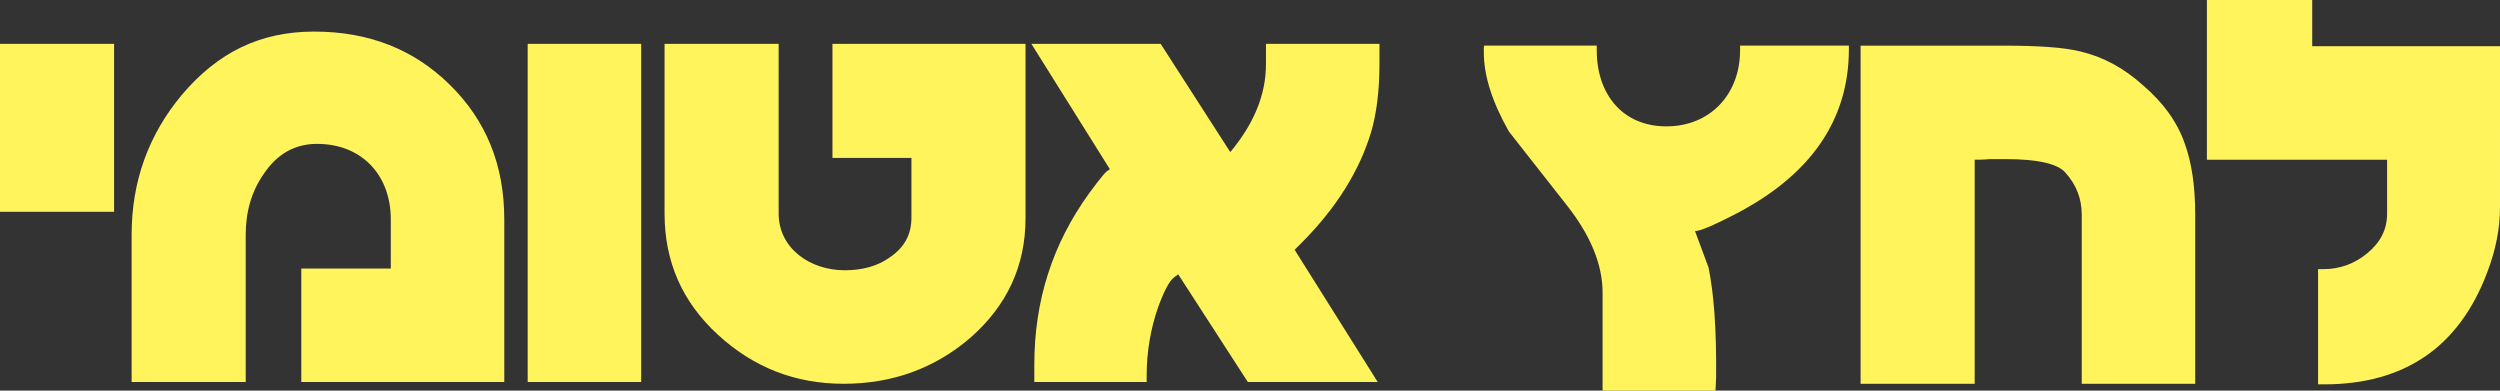 <?xml version="1.0" encoding="UTF-8"?>
<svg id="Layer_2" data-name="Layer 2" xmlns="http://www.w3.org/2000/svg" viewBox="0 0 1437.56 224.62">
  <rect x="0" y="0" width="1437.56" height="224.62" fill="#333333" stroke="none"/>
  <defs>
    <style>
      .cls-1 {
        fill: #fff45c;
        stroke-width: 0px;
      }
    </style>
  </defs>
  <g id="Layer_1-2" data-name="Layer 1">
    <g>
      <path class="cls-1" d="m748.48,139.6c19.85-19.85,33.3-41.38,40.03-63.92,3.03-10.43,4.71-23.55,4.71-38.69v-11.77h-65.26v11.77c0,17.16-6.73,33.98-20.52,50.46l-40.03-62.23h-74.34l45.08,71.99-.67.67c-1.01,0-4.71,4.37-11.1,13.12-21.19,29.27-31.62,61.9-31.62,98.56v10.09h64.59v-3.7c0-13.79,2.35-27.25,6.73-39.69,3.36-9.08,6.39-14.8,9.08-16.82l2.35-1.68,40.03,61.9h74.68l-47.77-76.03,4.04-4.04Zm-158.78-114.38h-111.01v65.6h45.41v34.31c0,9.76-4.04,17.16-12.45,22.88-7.06,5.05-15.81,7.4-25.9,7.4-20.18,0-38.01-12.78-38.01-32.63V25.23h-65.6v97.56c0,27.58,10.09,50.79,30.61,69.63,20.52,18.84,44.4,28.26,72.33,28.26s52.14-8.75,72.66-26.24c21.19-18.5,31.96-41.38,31.96-68.96V25.23Zm-221.01,0h-65.26v194.44h65.26V25.23Zm-78.72,100.92c0-31.28-10.43-56.85-31.28-77.37-20.86-20.52-46.76-30.61-78.04-30.61s-55.51,12.11-76.03,36.33c-19.17,22.88-28.93,49.79-28.93,80.4v84.77h65.6v-84.77c0-13.12,3.36-24.89,10.43-34.99,7.74-11.44,17.83-17.16,30.61-17.16,25.57,0,42.39,17.83,42.39,43.4v28.26h-51.47v65.26h116.73v-93.52ZM65.6,25.23H0v96.55h65.6V25.23Z"/>
      <path class="cls-1" d="m1437.56,26.58h-107.98V0h-60.55v91.84h103.61v30.95c0,9.08-3.7,16.48-11.44,22.88-7.4,6.05-15.81,9.08-24.89,9.08h-3.36v66.27h3.36c46.42,0,77.71-21.53,93.85-64.25,5.05-13.12,7.4-25.57,7.4-37.34V26.58Zm-175.26,96.88c0-16.48-2.02-29.94-6.05-41.04-4.37-12.45-12.45-23.55-23.89-33.3-11.1-10.09-23.21-16.48-35.99-19.51-9.42-2.36-24.22-3.36-44.74-3.36h-81.74v194.44h65.6V91.84c2.02,0,5.05,0,8.75-.34h9.08c18.5,0,29.94,2.69,34.31,7.74,6.39,7.06,9.42,15.14,9.42,24.22v97.22h65.26v-97.22Zm-199.14-97.22h-62.57v2.69c0,25.23-17.16,43.73-42.39,43.73s-40.03-18.5-40.03-43.73v-2.69h-64.59c-.34.34-.34.67-.34,1.35v2.69c0,13.12,4.71,28.26,14.46,45.41l33.3,42.39c13.79,17.49,20.52,34.31,20.52,50.12v56.43h64.93l.34-7.31c.34-27.92-1.35-49.11-4.37-63.58l-7.74-20.86c3.03,0,10.76-3.36,23.21-9.76,43.39-22.54,65.26-54.16,65.26-94.86v-2.02Z"/>
    </g>
  </g>
</svg>